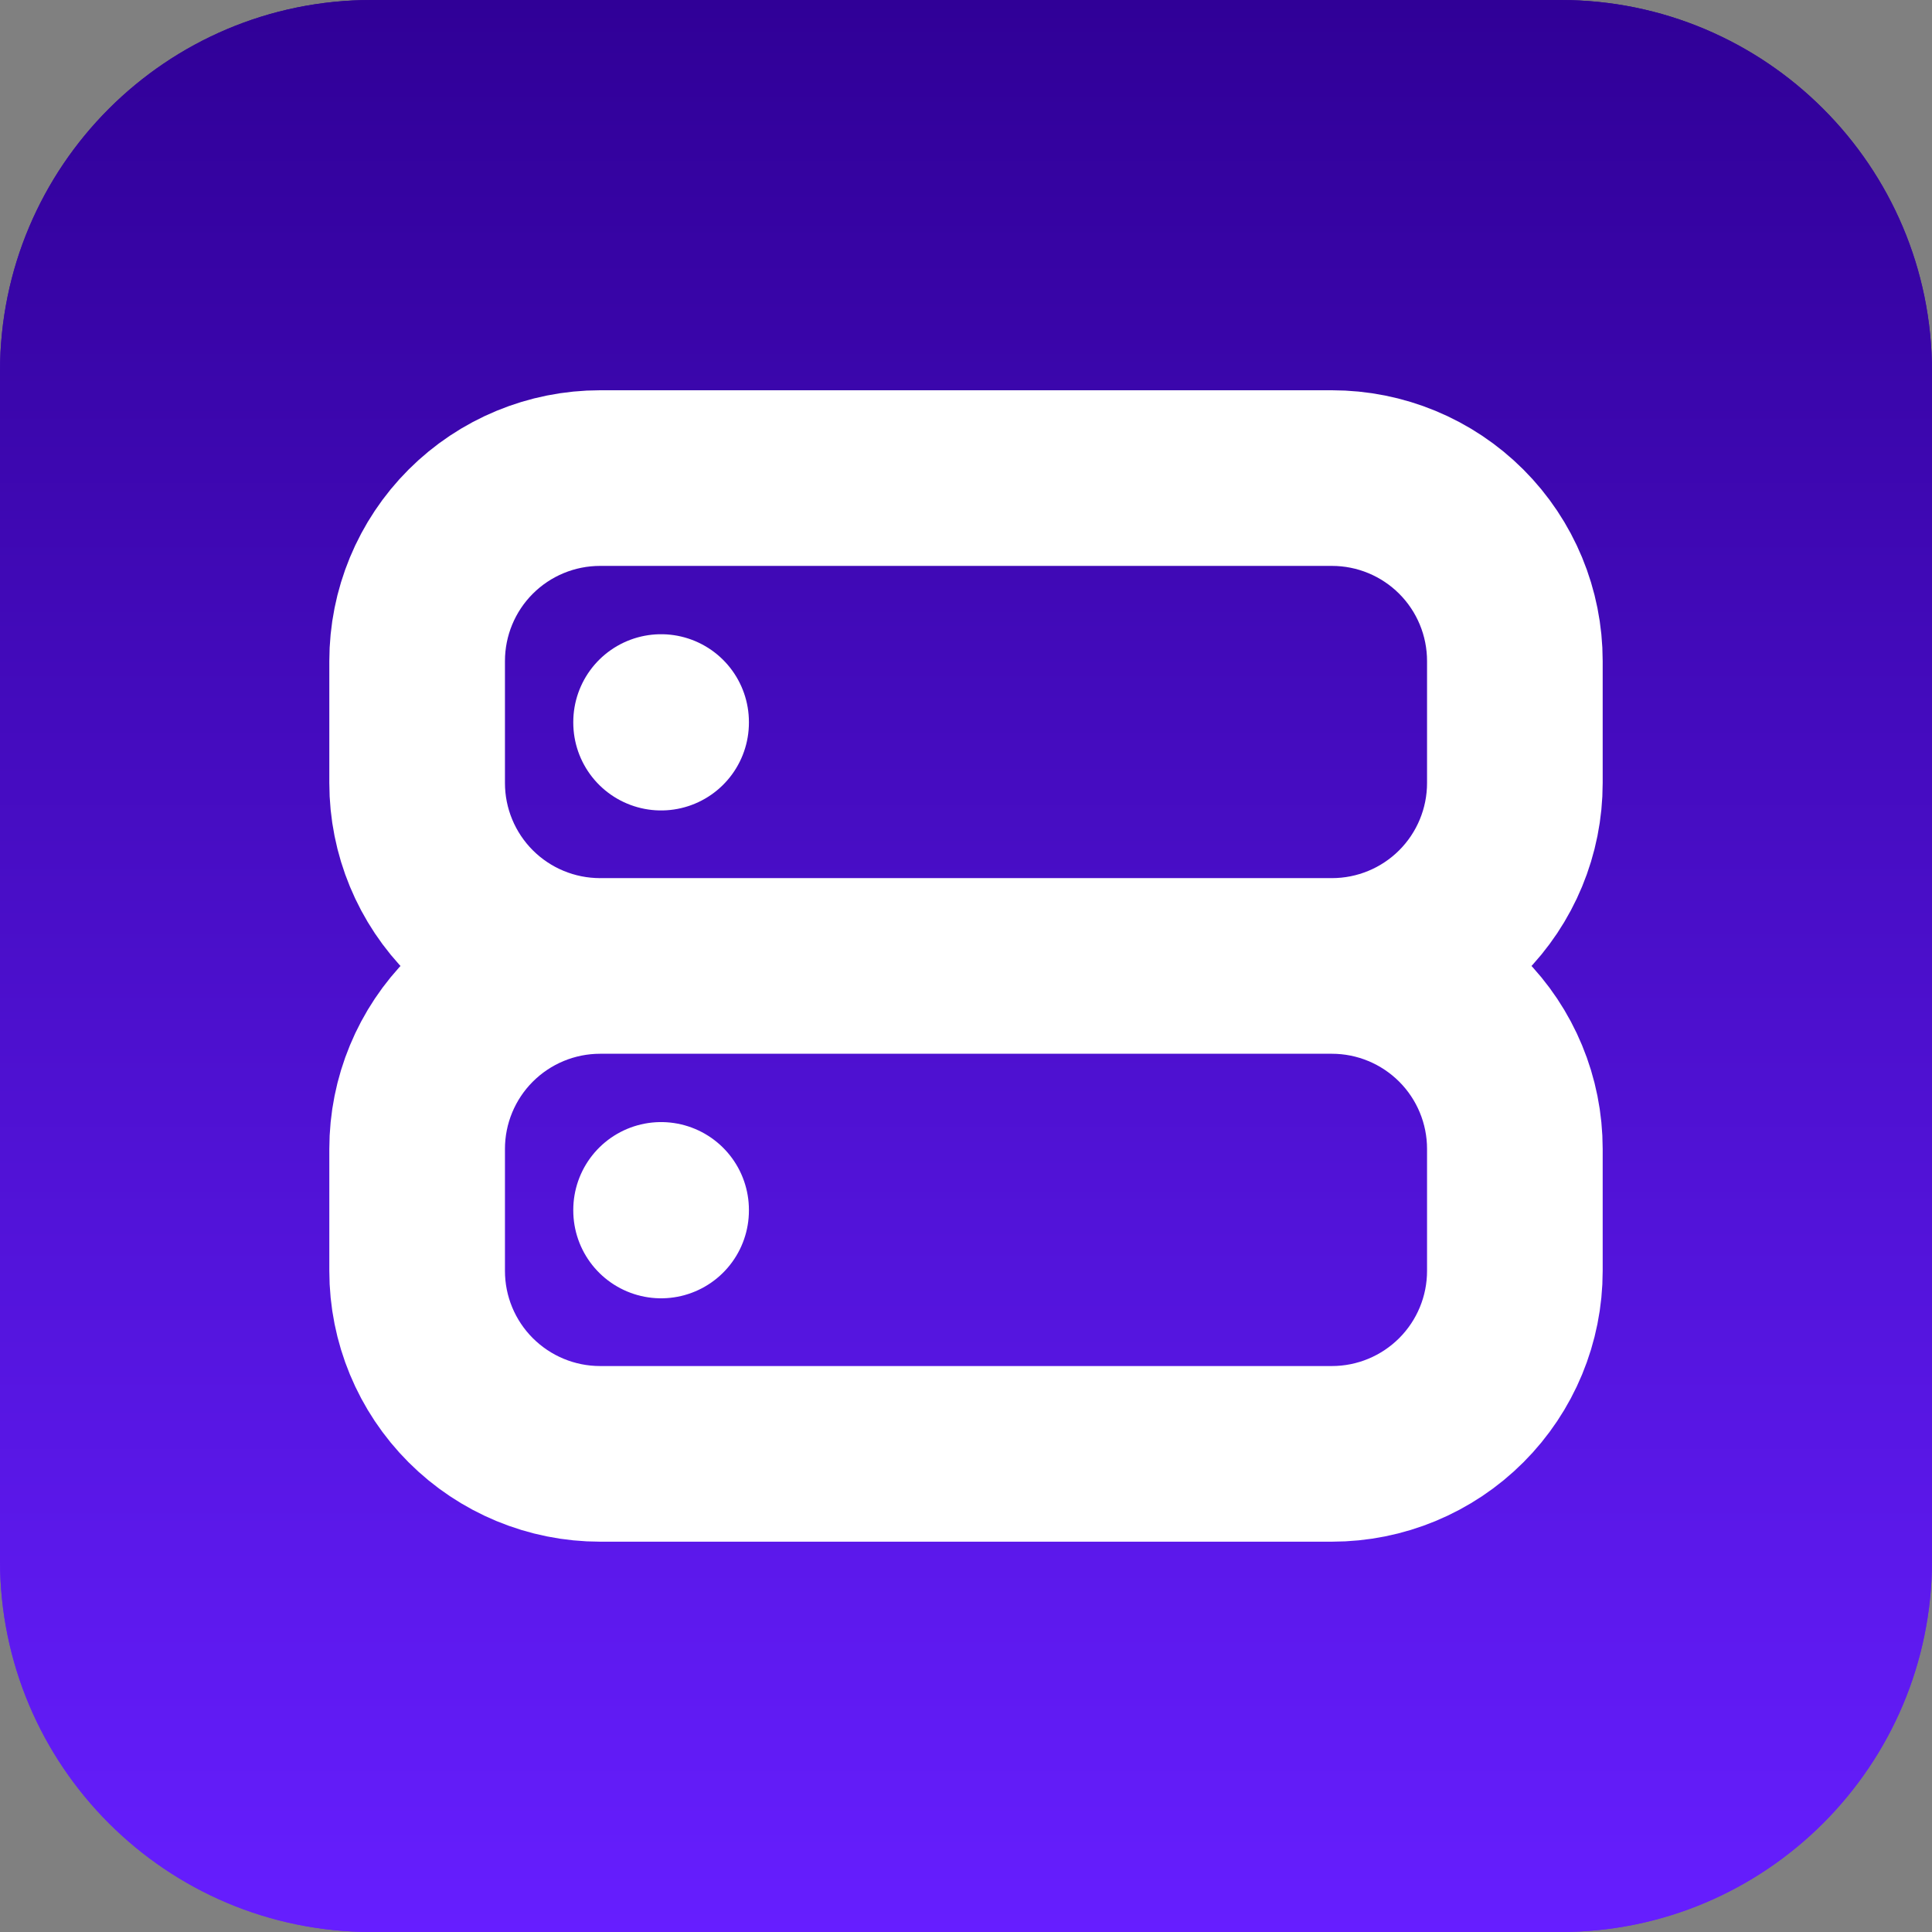 <?xml version="1.0" encoding="UTF-8"?> <svg xmlns="http://www.w3.org/2000/svg" width="33" height="33" viewBox="0 0 33 33" fill="none"><rect x="0" y="0" width="33" height="33" fill="#808080" stroke="none"/><path d="M33 26.654C33 30.159 30.159 33 26.654 33L6.346 33C2.841 33 4.06309e-06 30.159 4.3695e-06 26.654L6.14485e-06 6.346C6.45126e-06 2.841 2.841 1.17814e-06 6.346 1.48454e-06L26.654 3.2599e-06C30.159 3.56631e-06 33 2.841 33 6.346L33 26.654Z" fill="url(#paint0_linear_3863_1646)"></path><path d="M33 26.654C33 30.159 30.159 33 26.654 33L6.346 33C2.841 33 4.06309e-06 30.159 4.3695e-06 26.654L6.14485e-06 6.346C6.45126e-06 2.841 2.841 1.17814e-06 6.346 1.48454e-06L26.654 3.2599e-06C30.159 3.56631e-06 33 2.841 33 6.346L33 26.654Z" fill="url(#paint1_linear_3863_1646)"></path><path d="M22.75 16.499C23.579 16.499 24.374 16.17 24.96 15.584C25.546 14.998 25.875 14.203 25.875 13.374V11.291C25.875 10.462 25.546 9.667 24.96 9.081C24.374 8.495 23.579 8.166 22.75 8.166H10.25C9.421 8.166 8.626 8.495 8.04 9.081C7.454 9.667 7.125 10.462 7.125 11.291V13.374C7.125 14.203 7.454 14.998 8.04 15.584C8.626 16.17 9.421 16.499 10.25 16.499M22.75 16.499H10.25M22.75 16.499C23.579 16.499 24.374 16.829 24.96 17.415C25.546 18.001 25.875 18.796 25.875 19.624V21.708C25.875 22.537 25.546 23.331 24.96 23.917C24.374 24.503 23.579 24.833 22.75 24.833H10.25C9.421 24.833 8.626 24.503 8.04 23.917C7.454 23.331 7.125 22.537 7.125 21.708V19.624C7.125 18.796 7.454 18.001 8.04 17.415C8.626 16.829 9.421 16.499 10.25 16.499M11.292 12.333V12.343M11.292 20.666V20.676" stroke="white" stroke-width="3" stroke-linecap="round" stroke-linejoin="round"></path><defs><linearGradient id="paint0_linear_3863_1646" x1="16.5" y1="33" x2="16.5" y2="2.37222e-06" gradientUnits="userSpaceOnUse"><stop offset="0.469" stop-color="#661EFF"></stop><stop offset="1" stop-color="#300097"></stop></linearGradient><linearGradient id="paint1_linear_3863_1646" x1="16.5" y1="33" x2="16.5" y2="2.37222e-06" gradientUnits="userSpaceOnUse"><stop stop-color="#661EFF"></stop><stop offset="1" stop-color="#300097"></stop></linearGradient></defs></svg> 